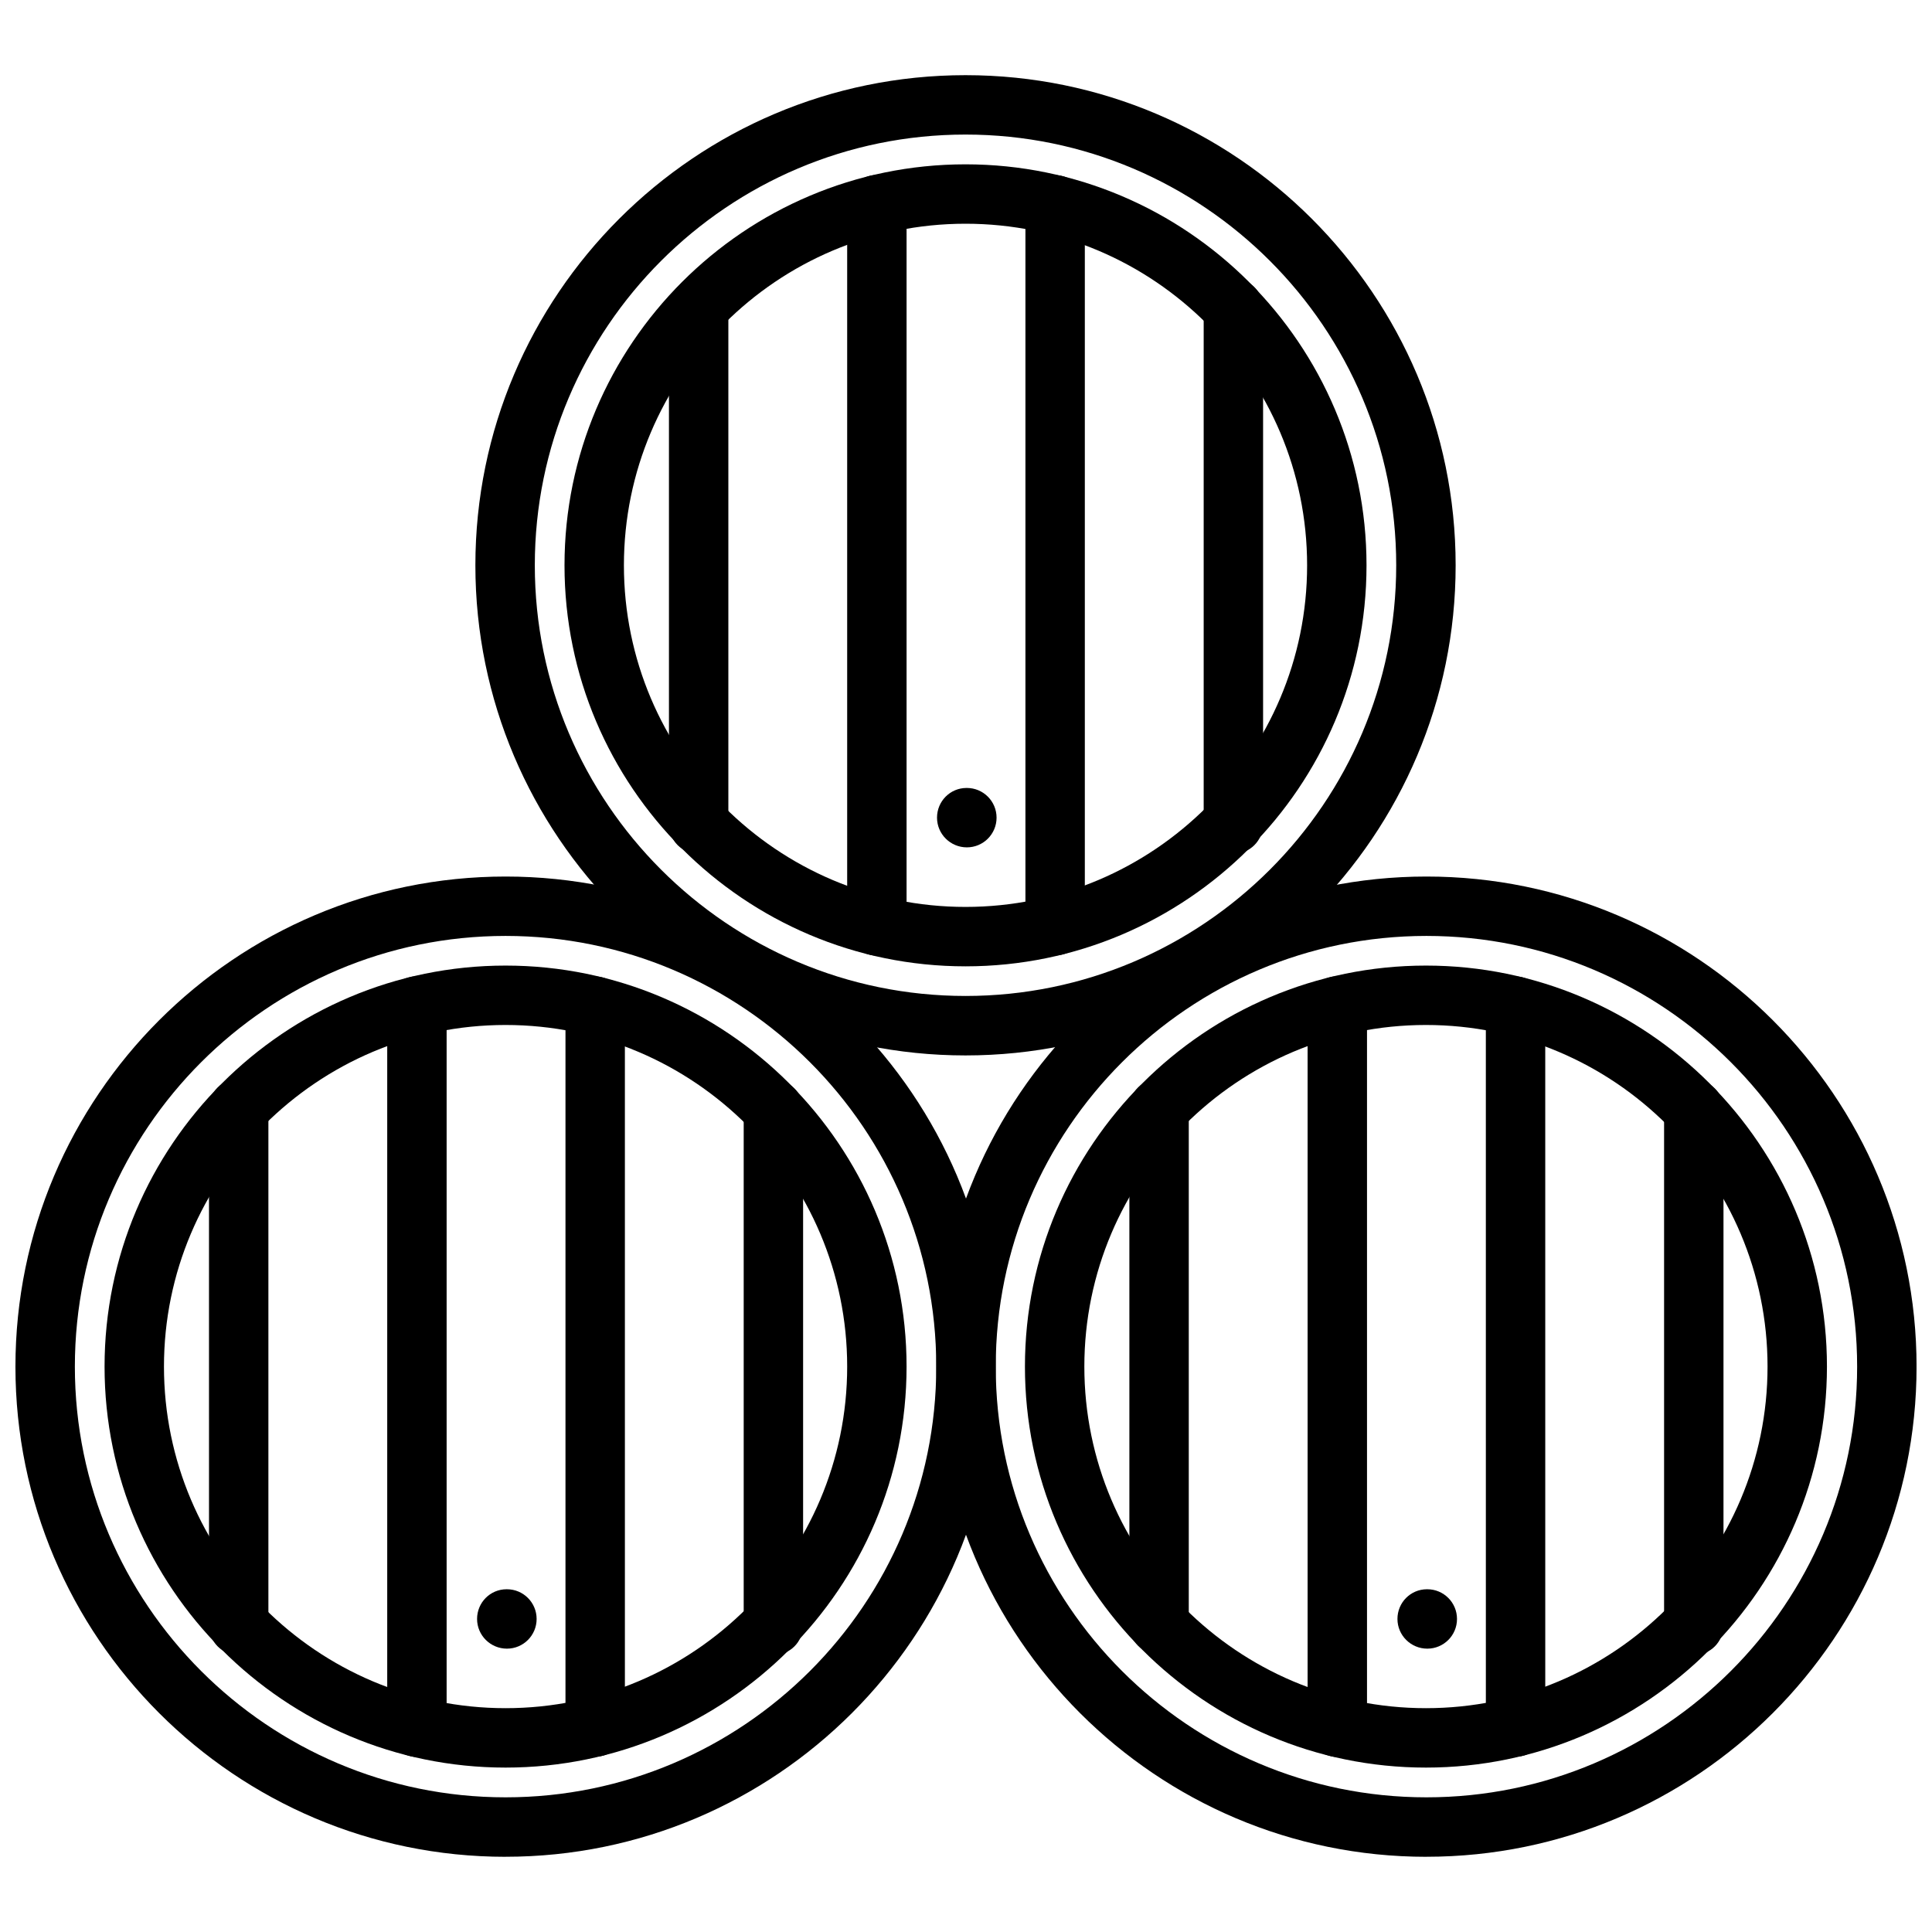 <?xml version="1.0" encoding="UTF-8"?>
<!-- Uploaded to: ICON Repo, www.svgrepo.com, Generator: ICON Repo Mixer Tools -->
<svg width="800px" height="800px" version="1.1" viewBox="144 144 512 512" xmlns="http://www.w3.org/2000/svg">
 <defs>
  <clipPath id="b">
   <path d="m148.09 376h259.91v261h-259.91z"/>
  </clipPath>
  <clipPath id="a">
   <path d="m392 376h259.9v261h-259.9z"/>
  </clipPath>
 </defs>
 <g clip-path="url(#b)">
  <path d="m277.98 636.07c-71.621 0-129.89-58.27-129.89-129.89 0-71.621 58.27-129.89 129.89-129.89 71.621-0.004 129.89 58.273 129.89 129.88 0 71.613-58.27 129.89-129.89 129.89zm0-244.04c-62.938 0-114.14 51.207-114.14 114.14s51.207 114.14 114.14 114.14 114.14-51.207 114.14-114.14-51.207-114.14-114.14-114.14z"/>
 </g>
 <g clip-path="url(#a)">
  <path d="m522.02 636.07c-71.621 0-129.89-58.27-129.89-129.89 0-71.621 58.27-129.89 129.89-129.89 71.617-0.004 129.89 58.273 129.89 129.88 0 71.613-58.27 129.89-129.89 129.89zm0-244.04c-62.938 0-114.14 51.207-114.14 114.14s51.207 114.14 114.14 114.14 114.14-51.207 114.14-114.14-51.207-114.14-114.14-114.14z"/>
 </g>
 <path d="m399.87 423.7c-71.621 0-129.89-58.27-129.89-129.89 0-71.621 58.27-129.89 129.89-129.89 71.621 0 129.89 58.27 129.89 129.89 0.004 71.617-58.266 129.89-129.89 129.89zm0-244.04c-62.938 0-114.14 51.207-114.14 114.14s51.207 114.14 114.14 114.14 114.14-51.207 114.14-114.14-51.207-114.14-114.14-114.14z"/>
 <path d="m399.87 400.09c-58.598 0-106.27-47.672-106.27-106.27 0-58.598 47.672-106.27 106.27-106.27 58.598 0 106.27 47.672 106.27 106.27s-47.664 106.27-106.27 106.27zm0-196.8c-49.918 0-90.527 40.613-90.527 90.527 0 49.918 40.613 90.527 90.527 90.527 49.918 0 90.527-40.613 90.527-90.527 0.004-49.918-40.609-90.527-90.527-90.527z"/>
 <path d="m376.38 397.26c-4.352 0-7.871-3.519-7.871-7.871v-191.16c0-4.352 3.519-7.871 7.871-7.871 4.352 0 7.871 3.519 7.871 7.871v191.16c0 4.356-3.519 7.871-7.871 7.871z"/>
 <path d="m423.62 397.2c-4.352 0-7.871-3.519-7.871-7.871v-191.04c0-4.352 3.519-7.871 7.871-7.871 4.352 0 7.871 3.519 7.871 7.871v191.04c0.004 4.344-3.516 7.871-7.871 7.871z"/>
 <path d="m470.86 370.27c-4.352 0-7.871-3.519-7.871-7.871v-136.74c0-4.352 3.519-7.871 7.871-7.871 4.352 0 7.871 3.519 7.871 7.871v136.74c0 4.344-3.519 7.871-7.871 7.871z"/>
 <path d="m329.15 370.27c-4.352 0-7.871-3.519-7.871-7.871v-136.74c0-4.352 3.519-7.871 7.871-7.871 4.352 0 7.871 3.519 7.871 7.871v136.74c0.004 4.344-3.516 7.871-7.871 7.871z"/>
 <path d="m400.23 368.56c-4.352 0-7.91-3.519-7.91-7.871s3.481-7.871 7.824-7.871h0.086c4.344 0 7.871 3.519 7.871 7.871s-3.527 7.871-7.871 7.871z"/>
 <path d="m521.89 612.43c-58.598 0-106.27-47.672-106.27-106.27 0-58.598 47.672-106.27 106.27-106.27 58.598 0 106.27 47.672 106.27 106.27-0.004 58.602-47.668 106.27-106.27 106.27zm0-196.8c-49.918 0-90.527 40.613-90.527 90.527 0 49.918 40.613 90.527 90.527 90.527 49.918 0 90.527-40.613 90.527-90.527 0-49.918-40.613-90.527-90.527-90.527z"/>
 <path d="m498.4 609.61c-4.352 0-7.871-3.519-7.871-7.871v-191.16c0-4.352 3.519-7.871 7.871-7.871 4.352 0 7.871 3.519 7.871 7.871v191.16c0 4.356-3.516 7.871-7.871 7.871z"/>
 <path d="m545.64 609.55c-4.352 0-7.871-3.519-7.871-7.871l-0.004-191.03c0-4.352 3.519-7.871 7.871-7.871 4.352 0 7.871 3.519 7.871 7.871l0.004 191.03c0 4.352-3.519 7.871-7.871 7.871z"/>
 <path d="m592.87 582.62c-4.352 0-7.871-3.519-7.871-7.871v-136.74c0-4.352 3.519-7.871 7.871-7.871 4.352 0 7.871 3.519 7.871 7.871v136.74c0 4.352-3.519 7.871-7.871 7.871z"/>
 <path d="m451.17 582.44c-4.352 0-7.871-3.519-7.871-7.871l-0.004-136.81c0-4.352 3.519-7.871 7.871-7.871 4.352 0 7.871 3.519 7.871 7.871v136.81c0.004 4.352-3.516 7.871-7.867 7.871z"/>
 <path d="m522.25 580.91c-4.352 0-7.91-3.519-7.91-7.871 0-4.352 3.481-7.871 7.824-7.871h0.086c4.344 0 7.871 3.519 7.871 7.871 0.004 4.352-3.523 7.871-7.871 7.871z"/>
 <path d="m277.98 612.43c-58.598 0-106.27-47.672-106.27-106.27 0-58.598 47.672-106.27 106.27-106.27 58.602 0 106.27 47.676 106.27 106.27 0 58.602-47.672 106.27-106.27 106.27zm0-196.8c-49.918 0-90.527 40.613-90.527 90.527 0 49.918 40.613 90.527 90.527 90.527 49.918 0 90.531-40.609 90.531-90.527 0-49.918-40.613-90.527-90.531-90.527z"/>
 <path d="m254.49 609.61c-4.352 0-7.871-3.519-7.871-7.871v-191.16c0-4.352 3.519-7.871 7.871-7.871 4.352 0 7.871 3.519 7.871 7.871v191.16c0 4.356-3.527 7.871-7.871 7.871z"/>
 <path d="m301.73 609.55c-4.352 0-7.871-3.519-7.871-7.871v-191.03c0-4.352 3.519-7.871 7.871-7.871 4.352 0 7.871 3.519 7.871 7.871l0.004 191.03c0 4.352-3.527 7.871-7.875 7.871z"/>
 <path d="m348.96 582.62c-4.352 0-7.871-3.519-7.871-7.871v-136.74c0-4.352 3.519-7.871 7.871-7.871 4.352 0 7.871 3.519 7.871 7.871v136.74c0 4.352-3.527 7.871-7.871 7.871z"/>
 <path d="m207.26 582.62c-4.352 0-7.871-3.519-7.871-7.871l-0.004-136.99c0-4.352 3.519-7.871 7.871-7.871 4.352 0 7.871 3.519 7.871 7.871v136.99c0.004 4.352-3.523 7.871-7.867 7.871z"/>
 <path d="m278.34 580.91c-4.352 0-7.91-3.519-7.91-7.871 0-4.352 3.481-7.871 7.824-7.871h0.086c4.344 0 7.871 3.519 7.871 7.871 0 4.352-3.523 7.871-7.871 7.871z"/>
</svg>